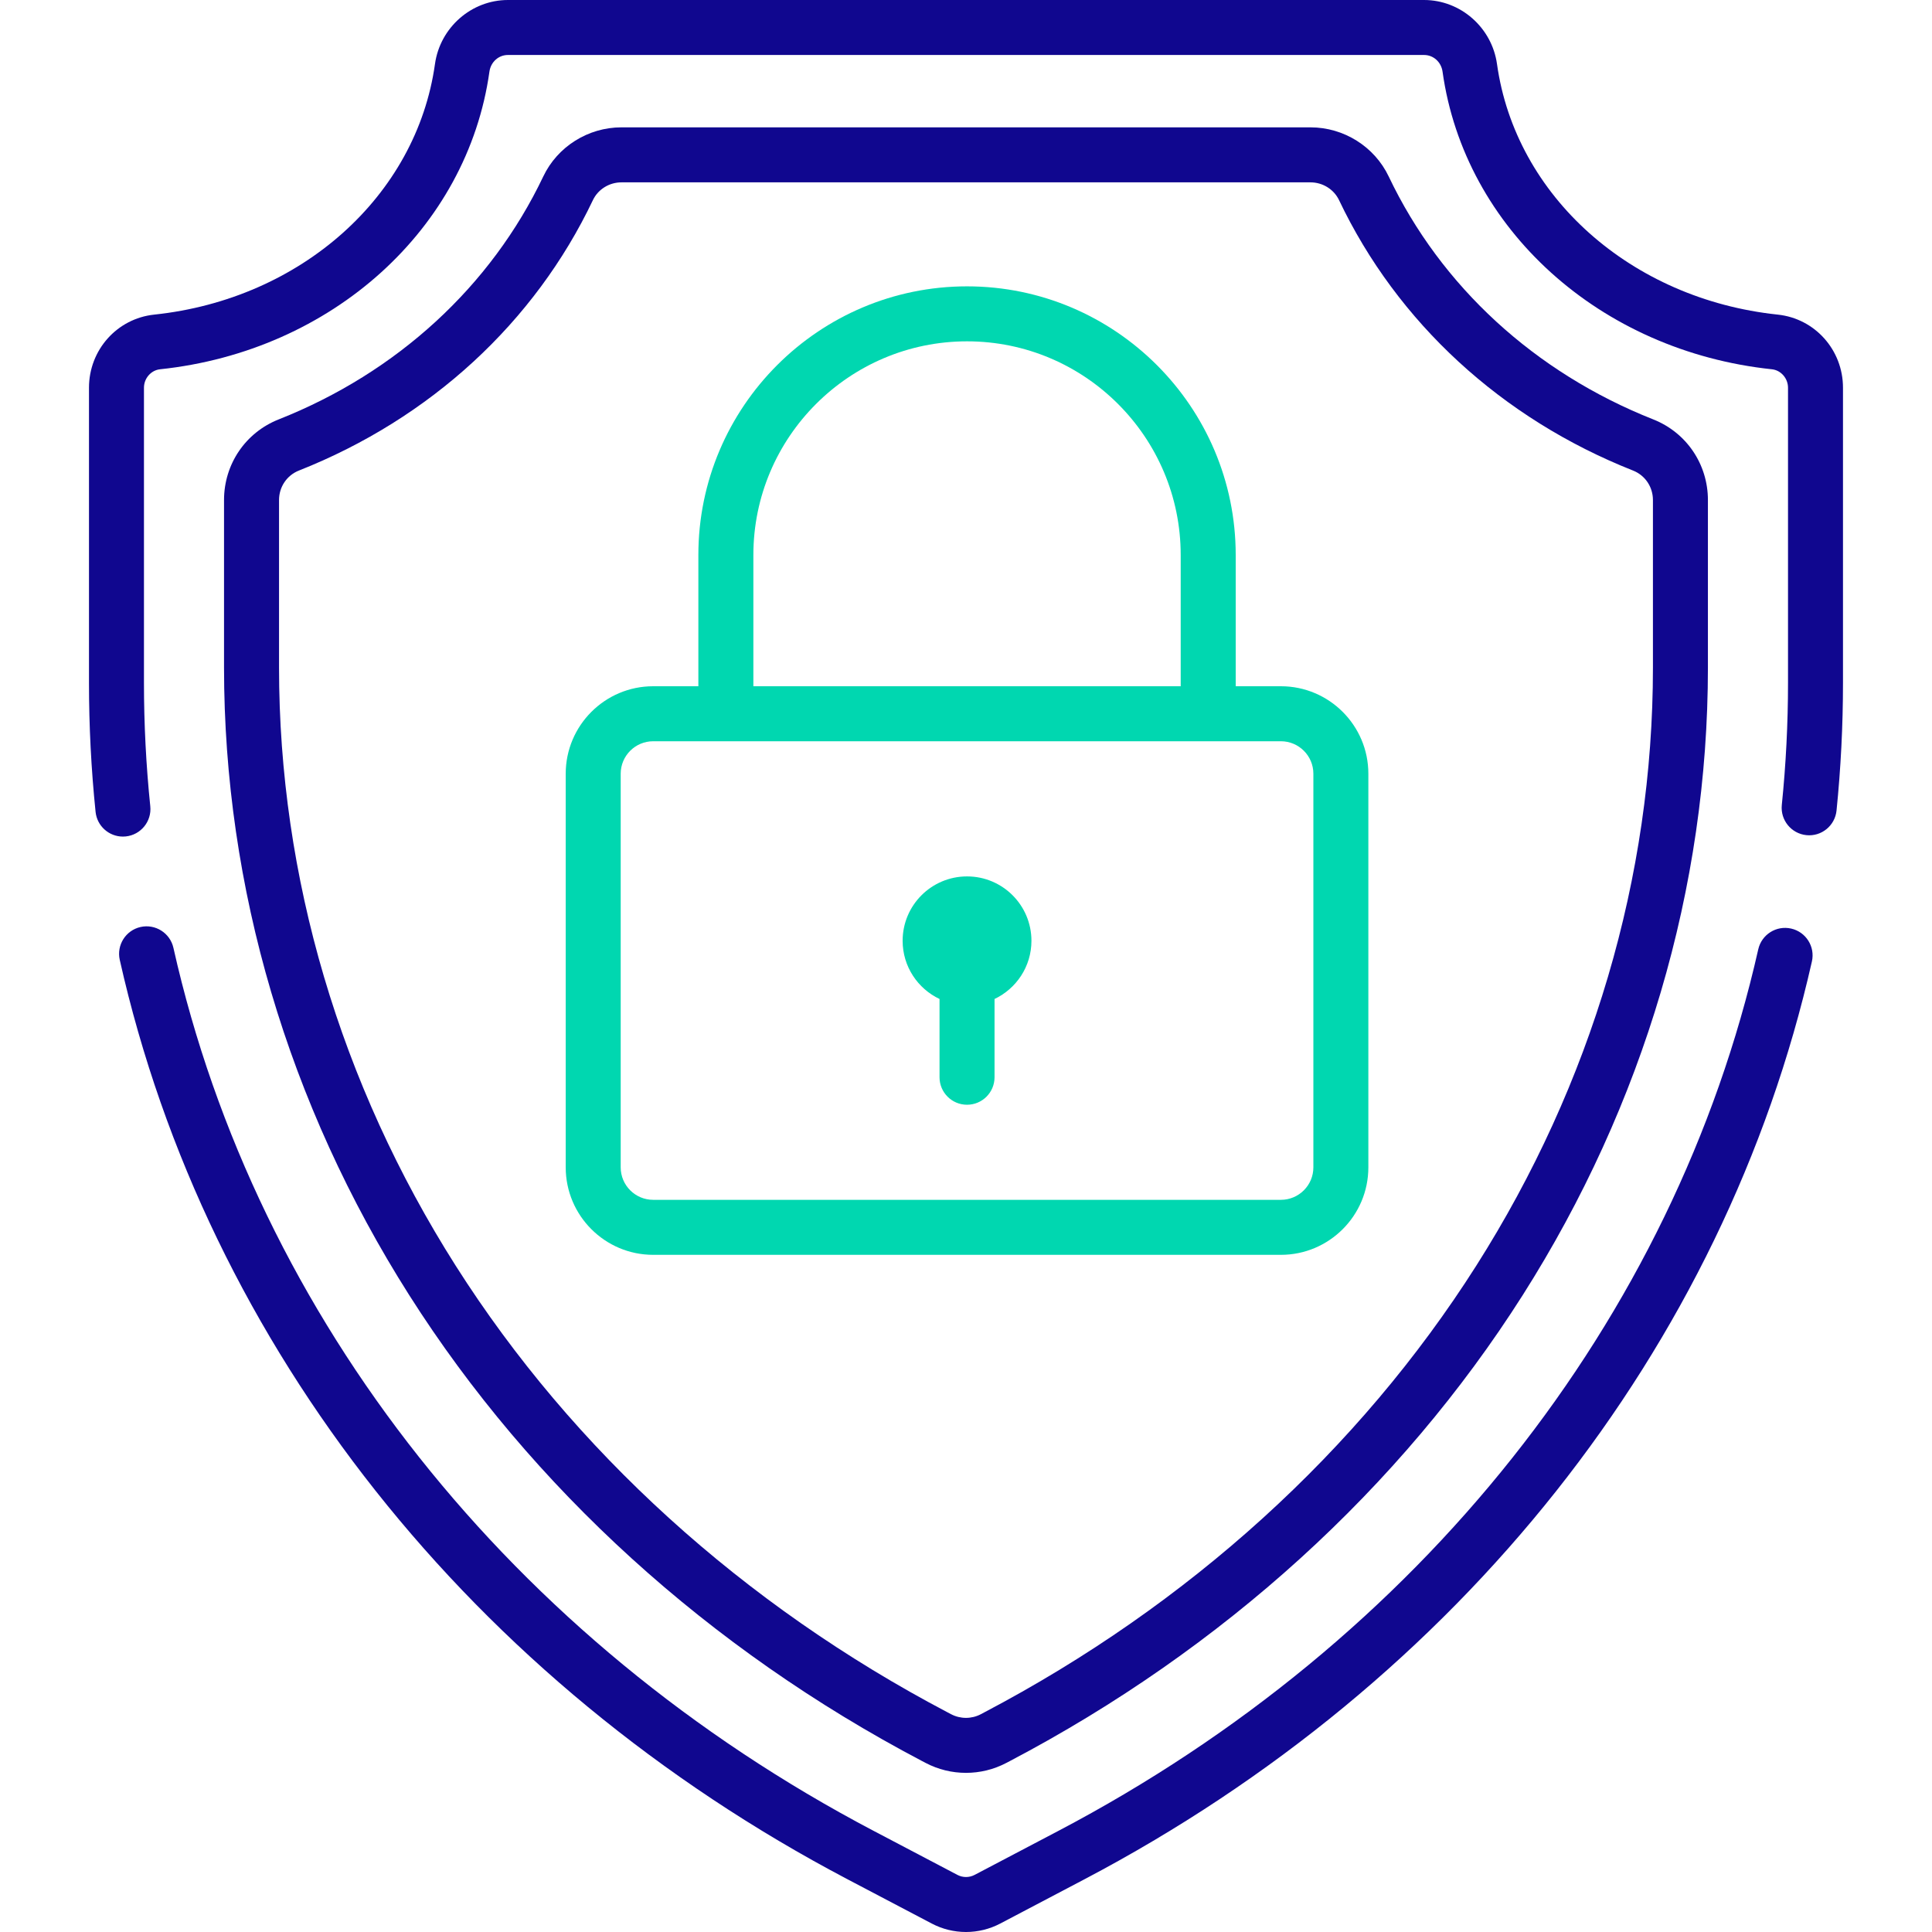 <svg width="70" height="70" viewBox="0 0 70 70" fill="none" xmlns="http://www.w3.org/2000/svg"><path d="M35.038 31.754C33.749 31.754 32.704 32.798 32.704 34.087C32.704 35.019 33.252 35.821 34.041 36.195V39.031C34.041 39.581 34.487 40.027 35.037 40.027C35.588 40.027 36.034 39.581 36.034 39.031V36.195C36.823 35.821 37.371 35.019 37.371 34.087C37.371 32.798 36.326 31.754 35.038 31.754Z" fill="#00D7B0"/><path d="M59.901 15.196C55.612 13.499 52.208 10.373 50.316 6.395C49.801 5.313 48.689 4.614 47.481 4.614H22.516C21.309 4.614 20.197 5.313 19.683 6.395C17.79 10.373 14.386 13.499 10.097 15.196C8.894 15.672 8.117 16.819 8.117 18.117V24.189C8.117 32.149 10.438 40.012 14.829 46.928C19.264 53.912 25.688 59.749 33.409 63.807L33.535 63.873C33.993 64.114 34.496 64.234 34.999 64.234C35.502 64.234 36.005 64.114 36.463 63.873L36.589 63.807C44.31 59.749 50.735 53.912 55.169 46.928C59.56 40.012 61.881 32.149 61.881 24.189V18.117C61.881 16.819 61.103 15.672 59.901 15.196ZM59.889 24.19C59.889 31.77 57.675 39.264 53.487 45.86C49.239 52.551 43.075 58.147 35.662 62.043L35.536 62.11C35.2 62.286 34.798 62.286 34.462 62.11L34.336 62.044C26.923 58.147 20.759 52.551 16.511 45.86C12.323 39.264 10.11 31.77 10.11 24.189V18.117C10.11 17.642 10.393 17.222 10.83 17.049C15.59 15.166 19.372 11.686 21.482 7.251C21.668 6.86 22.074 6.607 22.516 6.607H47.482C47.924 6.607 48.33 6.86 48.516 7.251C50.626 11.686 54.409 15.166 59.168 17.049C59.606 17.222 59.889 17.642 59.889 18.118V24.19Z" fill="#10078F"/><path d="M64.897 33.644C64.36 33.522 63.827 33.859 63.705 34.396C60.671 47.819 51.431 59.459 38.353 66.333L35.314 67.93C35.117 68.034 34.883 68.034 34.687 67.93L31.648 66.333C18.549 59.448 9.304 47.788 6.283 34.341C6.162 33.804 5.629 33.467 5.092 33.587C4.556 33.708 4.218 34.241 4.339 34.778C7.488 48.795 17.104 60.94 30.721 68.097L33.76 69.694C34.148 69.898 34.574 70 35 70C35.426 70 35.852 69.898 36.241 69.694L39.28 68.096C52.875 60.951 62.486 48.828 65.649 34.835C65.77 34.298 65.433 33.765 64.897 33.644Z" fill="#10078F"/><path d="M64.411 11.399C59.091 10.838 54.908 7.104 54.239 2.319C54.054 0.997 52.918 0 51.596 0H18.403C17.081 0 15.945 0.997 15.76 2.319C15.09 7.104 10.908 10.838 5.588 11.399C4.24 11.541 3.224 12.68 3.224 14.048V24.745C3.224 26.3 3.304 27.871 3.463 29.416C3.516 29.929 3.948 30.311 4.453 30.311C4.487 30.311 4.521 30.309 4.556 30.306C5.103 30.249 5.501 29.76 5.445 29.213C5.293 27.735 5.216 26.232 5.216 24.745V14.048C5.216 13.708 5.471 13.415 5.797 13.38C12.028 12.723 16.936 8.288 17.733 2.595C17.782 2.246 18.064 1.992 18.403 1.992H51.596C51.935 1.992 52.217 2.246 52.266 2.595C53.062 8.288 57.971 12.723 64.202 13.38C64.527 13.415 64.783 13.708 64.783 14.048V24.745C64.783 26.216 64.707 27.704 64.558 29.167C64.503 29.714 64.901 30.203 65.449 30.259C65.996 30.315 66.485 29.916 66.541 29.368C66.696 27.839 66.775 26.283 66.775 24.745V14.048C66.775 12.68 65.759 11.541 64.411 11.399Z" fill="#10078F"/><path d="M46.41 24.864H44.772V20.109C44.772 14.742 40.405 10.375 35.038 10.375C29.67 10.375 25.303 14.742 25.303 20.109V24.864H23.665C21.918 24.864 20.497 26.286 20.497 28.033V42.296C20.497 44.043 21.918 45.465 23.665 45.465H46.41C48.157 45.465 49.578 44.043 49.578 42.296V28.033C49.578 26.286 48.157 24.864 46.41 24.864ZM27.296 20.109C27.296 15.84 30.769 12.367 35.038 12.367C39.307 12.367 42.779 15.84 42.779 20.109V24.864H27.296V20.109ZM47.586 42.296C47.586 42.945 47.058 43.472 46.41 43.472H23.665C23.017 43.472 22.489 42.945 22.489 42.296V28.033C22.489 27.384 23.017 26.857 23.665 26.857H46.41C47.058 26.857 47.586 27.384 47.586 28.033V42.296Z" fill="#00D7B0"/></svg>